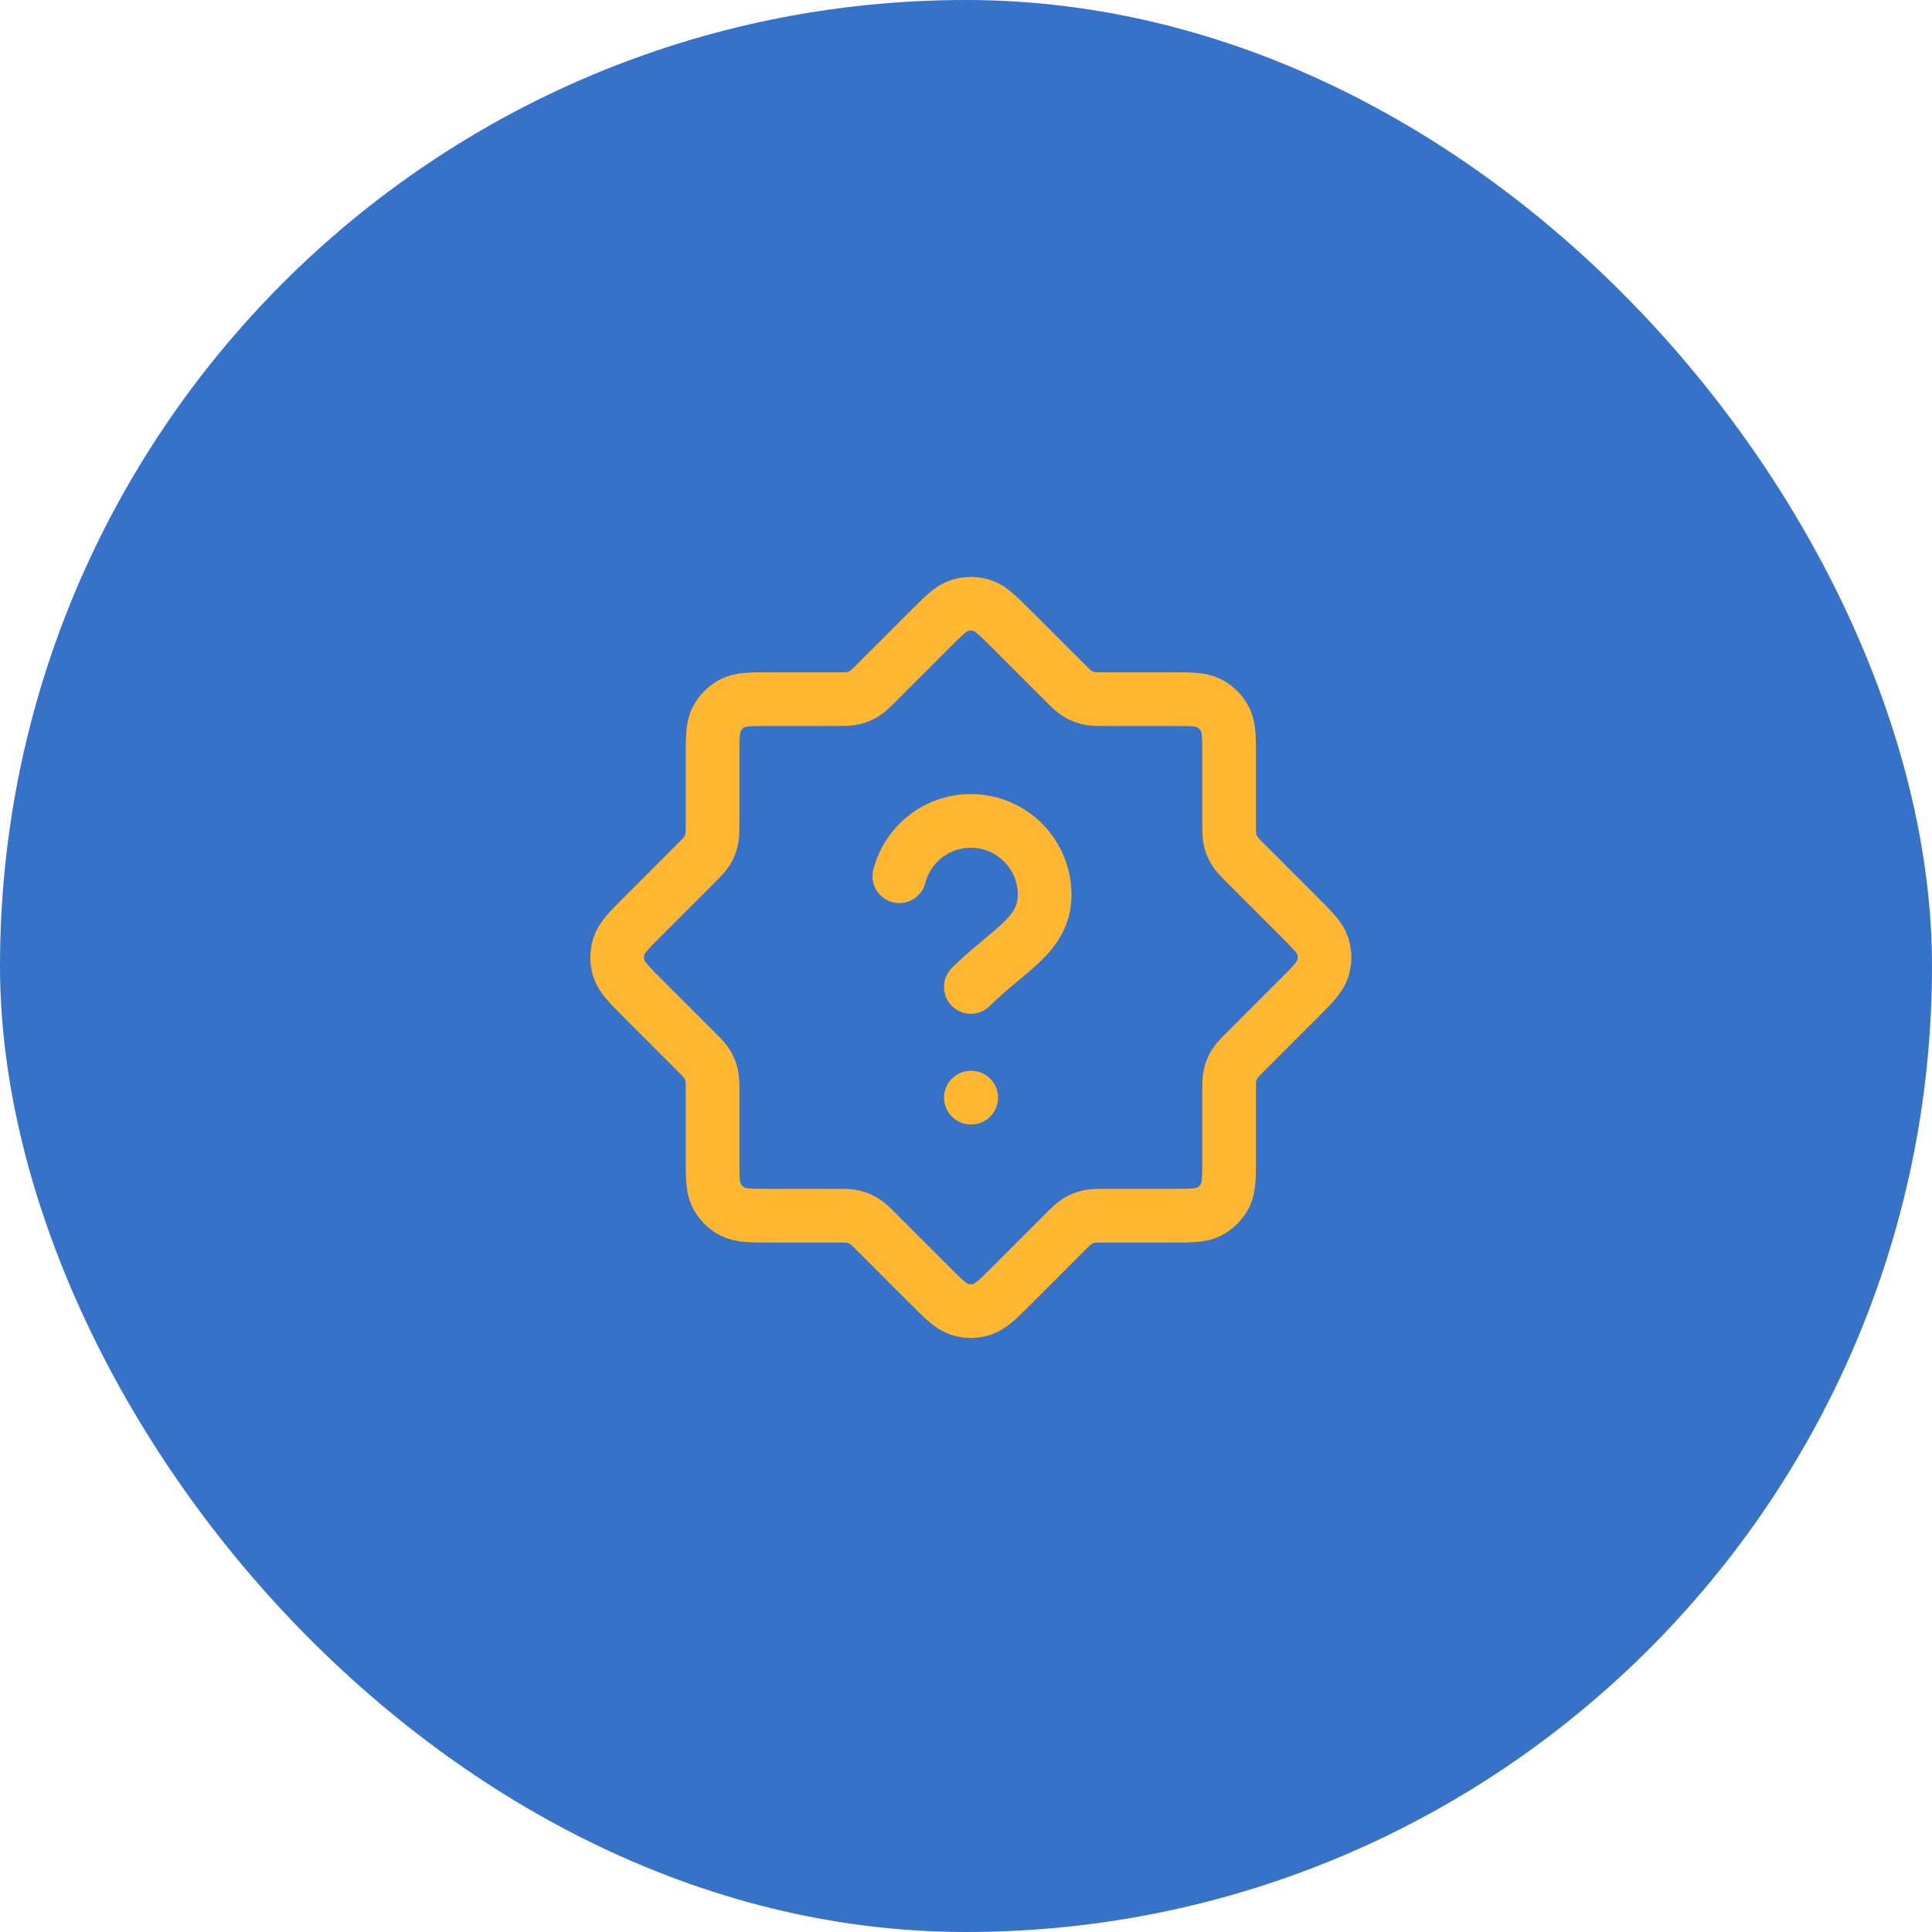 <svg width="72" height="72" viewBox="0 0 72 72" fill="none" xmlns="http://www.w3.org/2000/svg">
<rect width="72" height="72" rx="36" fill="#3772C9"/>
<path d="M36.18 36.781C37.555 35.406 38.93 34.862 38.93 33.343C38.93 31.824 37.699 30.593 36.18 30.593C34.898 30.593 33.822 31.469 33.516 32.656M36.181 40.906H36.194M46.45 39.161L48.375 37.236C48.919 36.691 49.192 36.419 49.294 36.105C49.383 35.829 49.383 35.532 49.294 35.256C49.192 34.941 48.919 34.669 48.375 34.125L46.45 32.2C46.212 31.962 46.093 31.843 46.008 31.704C45.933 31.581 45.877 31.447 45.843 31.307C45.806 31.149 45.806 30.98 45.806 30.644V28.256C45.806 27.485 45.806 27.1 45.656 26.806C45.524 26.547 45.313 26.337 45.055 26.205C44.761 26.055 44.376 26.055 43.605 26.055H41.217C40.88 26.055 40.712 26.055 40.554 26.017C40.414 25.984 40.28 25.928 40.157 25.853C40.018 25.768 39.899 25.649 39.661 25.411L37.736 23.486C37.191 22.942 36.919 22.669 36.605 22.567C36.329 22.478 36.032 22.478 35.756 22.567C35.442 22.669 35.169 22.942 34.625 23.486L32.7 25.411C32.462 25.649 32.343 25.768 32.204 25.853C32.081 25.928 31.947 25.984 31.807 26.017C31.649 26.055 31.48 26.055 31.144 26.055H28.756C27.985 26.055 27.6 26.055 27.306 26.205C27.047 26.337 26.837 26.547 26.705 26.806C26.555 27.1 26.555 27.485 26.555 28.256V30.644C26.555 30.98 26.555 31.149 26.517 31.307C26.484 31.447 26.428 31.581 26.353 31.704C26.268 31.843 26.149 31.962 25.911 32.2L23.986 34.125C23.442 34.669 23.169 34.941 23.067 35.256C22.978 35.532 22.978 35.829 23.067 36.105C23.169 36.419 23.442 36.691 23.986 37.236L25.911 39.161C26.149 39.399 26.268 39.518 26.353 39.657C26.428 39.78 26.484 39.914 26.517 40.054C26.555 40.212 26.555 40.38 26.555 40.717V43.105C26.555 43.876 26.555 44.261 26.705 44.555C26.837 44.813 27.047 45.024 27.306 45.156C27.6 45.306 27.985 45.306 28.756 45.306H31.144C31.48 45.306 31.649 45.306 31.807 45.343C31.947 45.377 32.081 45.433 32.204 45.508C32.343 45.593 32.462 45.712 32.7 45.95L34.625 47.875C35.169 48.419 35.442 48.691 35.756 48.794C36.032 48.883 36.329 48.883 36.605 48.794C36.919 48.691 37.191 48.419 37.736 47.875L39.661 45.95C39.899 45.712 40.018 45.593 40.157 45.508C40.28 45.433 40.414 45.377 40.554 45.343C40.712 45.306 40.88 45.306 41.217 45.306H43.605C44.376 45.306 44.761 45.306 45.055 45.156C45.313 45.024 45.524 44.813 45.656 44.555C45.806 44.261 45.806 43.876 45.806 43.105V40.717C45.806 40.38 45.806 40.212 45.843 40.054C45.877 39.914 45.933 39.78 46.008 39.657C46.093 39.518 46.212 39.399 46.45 39.161Z" stroke="#FFB631" stroke-width="2" stroke-linecap="round"/>
</svg>
